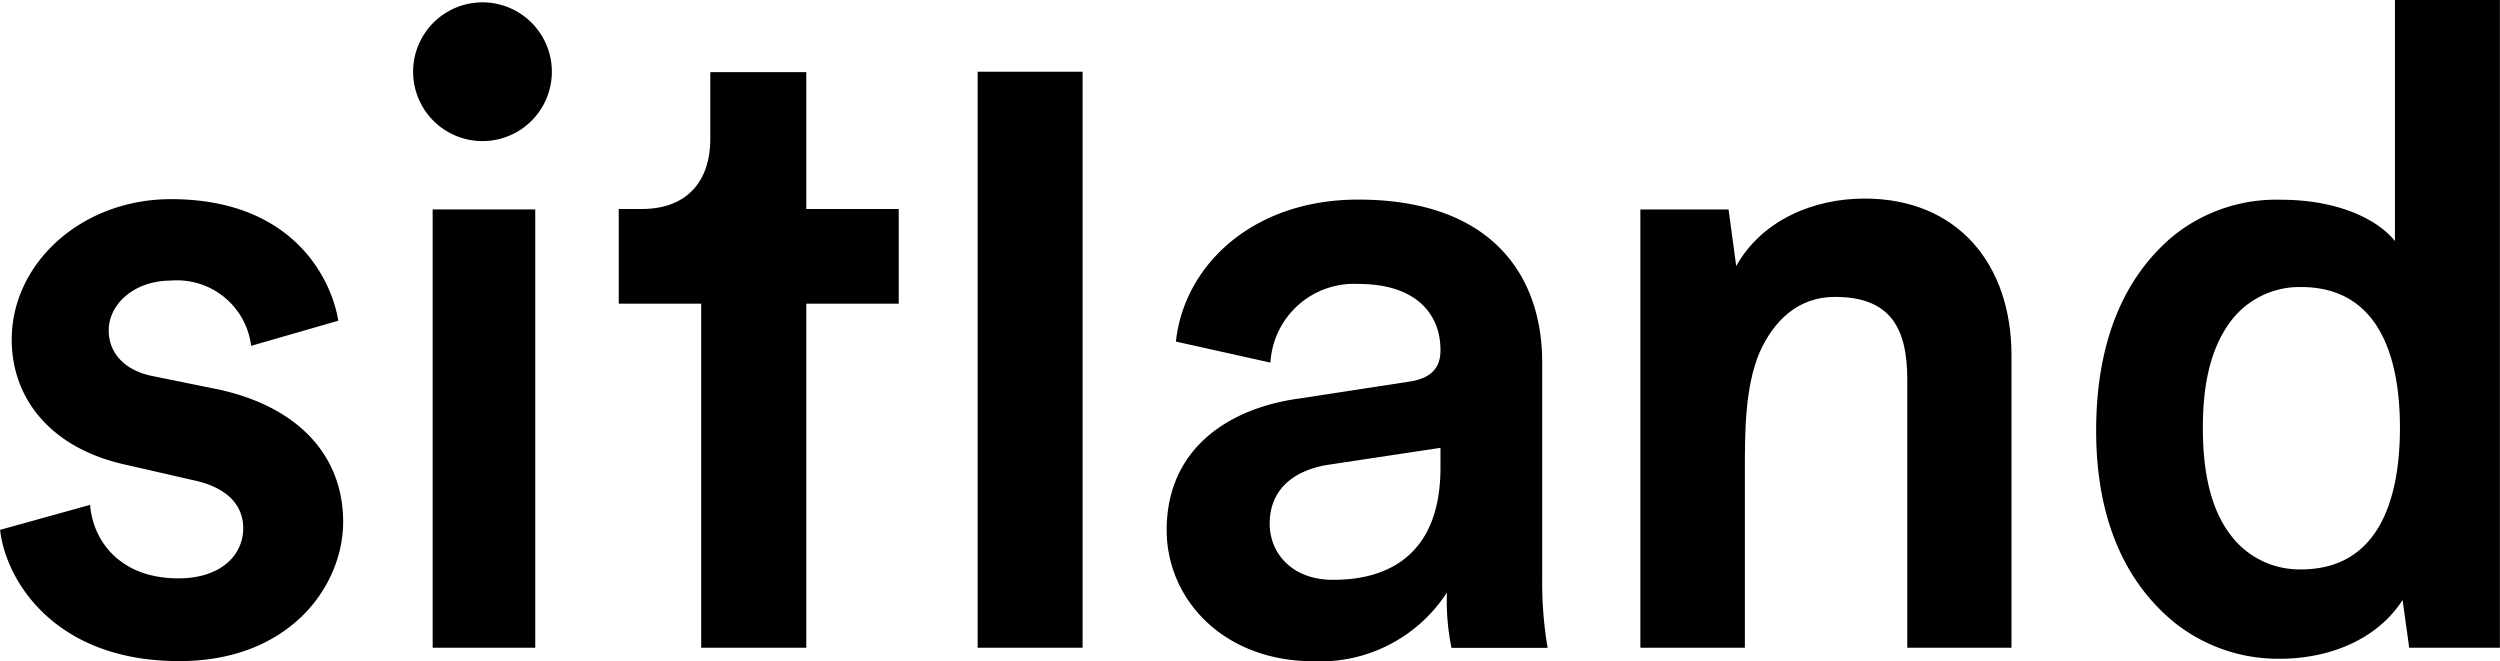 <svg xmlns="http://www.w3.org/2000/svg" width="60mm" height="15.87mm" viewBox="0 0 170.08 44.99"><path d="M6.12,34.53c.24,2.68,2.24,5,6,5,2.91,0,4.42-1.58,4.42-3.41,0-1.58-1.09-2.79-3.45-3.28l-4.36-1C3.51,30.76.79,27.35.79,23.28c0-5.17,4.72-9.55,10.84-9.55,8.23,0,10.9,5.35,11.38,8.27l-5.93,1.71a5.08,5.08,0,0,0-5.45-4.44c-2.49,0-4.24,1.58-4.24,3.4,0,1.58,1.15,2.74,3,3.1l4.48.91c5.57,1.22,8.47,4.63,8.47,9s-3.63,9.48-11.14,9.48C3.63,45.17.36,39.58,0,36.23Z" transform="translate(0 -0.18)"/><path d="M129.76,44.25V26c0-3.5-1.15-5.62-4.92-5.62-2.51,0-4.16,1.61-5.13,3.78-1,2.36-1,5.45-1,8V44.25H111.6V14.43h6l.52,3.85c1.77-3.16,5.31-4.59,8.73-4.59,6.34,0,10,4.47,10,10.67V44.25Z" transform="translate(0 -0.18)"/><path d="M163.91,44.25,163.46,41c-1.77,2.76-5.09,4-8.34,4a11.3,11.3,0,0,1-7.25-2.52c-3.54-2.93-5.26-7.4-5.26-13,0-5.85,1.77-10.38,5.31-13.3a11.18,11.18,0,0,1,7.26-2.41c3.77,0,6.51,1.26,7.76,2.81V.18h7.14V44.25Zm-7.36-24.54a5.85,5.85,0,0,0-4.8,2.35c-1.49,2-1.88,4.65-1.88,7.23s.39,5.33,1.88,7.28a5.85,5.85,0,0,0,4.8,2.35c5.59,0,6.73-5.33,6.73-9.63s-1.14-9.58-6.73-9.58" transform="translate(0 -0.18)"/><rect x="66.51" y="4.88" width="7.14" height="39.19"/><rect x="29.43" y="14.25" width="6.98" height="29.82"/><path d="M88.28,27.31l7.56-1.16C97.53,25.91,98,25.06,98,24c0-2.49-1.7-4.5-5.57-4.5a5.69,5.69,0,0,0-6,5.35L80,23.42c.54-5.11,5.14-9.66,12.4-9.66,9.07,0,12.52,5.16,12.52,11.06v14.7a26.52,26.52,0,0,0,.37,4.74H98.75a15.64,15.64,0,0,1-.31-3.77,10.26,10.26,0,0,1-9.07,4.68c-6.18,0-10-4.25-10-8.93,0-5.29,3.88-8.2,8.9-8.93M98,32V30.65l-7.69,1.16c-2.17.36-3.93,1.57-3.93,4,0,2,1.51,3.82,4.3,3.82C94.63,39.64,98,37.76,98,32" transform="translate(0 -0.18)"/><path d="M47.7,44.25h7.15V20.84h6.29V14.4H54.85V5.09H48.32V9.65c0,2.69-1.43,4.75-4.67,4.75H42.09v6.44H47.7Z" transform="translate(0 -0.18)"/><path d="M32.82.34a4.72,4.72,0,1,1,0,9.44,4.72,4.72,0,0,1,0-9.44" transform="translate(0 -0.18)"/></svg>